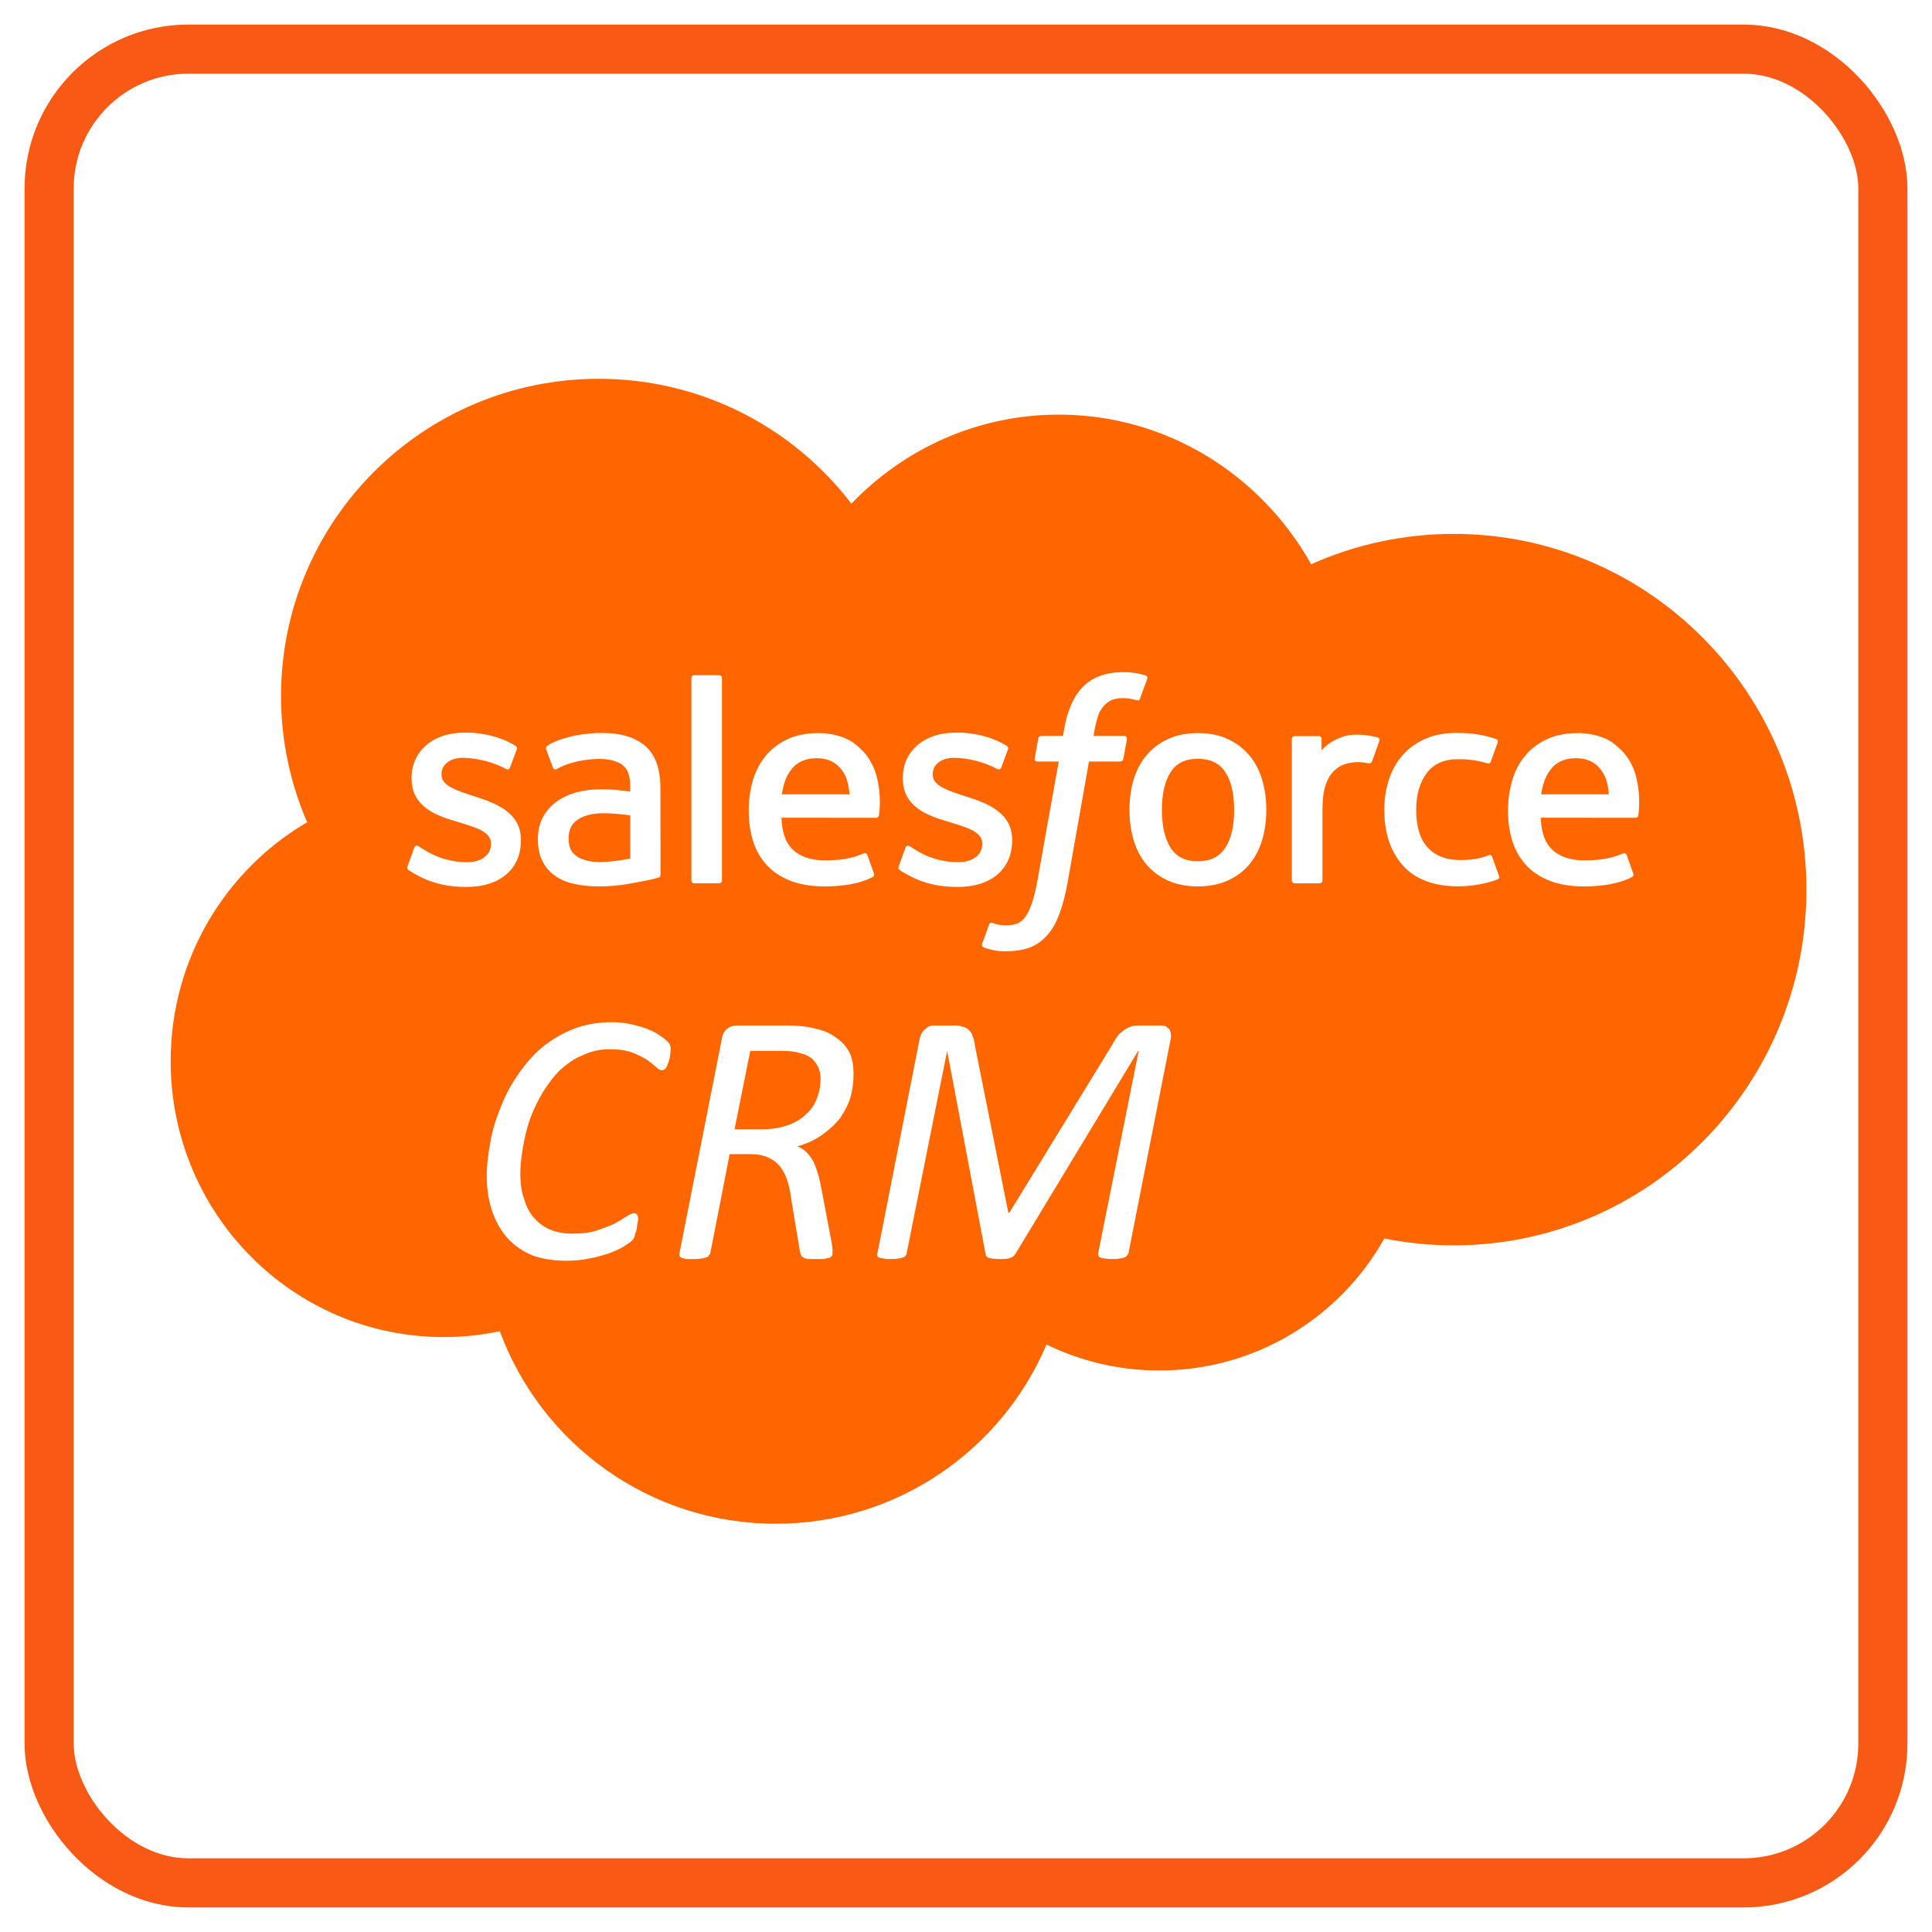 <?xml version="1.0" encoding="UTF-8" standalone="no"?>
<!DOCTYPE svg PUBLIC "-//W3C//DTD SVG 1.1//EN" "http://www.w3.org/Graphics/SVG/1.1/DTD/svg11.dtd">
<!-- Generated by Microsoft Visio, SVG Export CRM.svg Page-1 -->
<svg xmlns="http://www.w3.org/2000/svg" xmlns:xlink="http://www.w3.org/1999/xlink" xmlns:ev="http://www.w3.org/2001/xml-events"
		xmlns:v="http://schemas.microsoft.com/visio/2003/SVGExtensions/" width="6.554in" height="6.554in"
		viewBox="0 0 471.874 471.874" xml:space="preserve" color-interpolation-filters="sRGB" class="st4">
	<v:documentProperties v:langID="1033" v:metric="true" v:viewMarkup="false"/>

	<style type="text/css">
	<![CDATA[
		.st1 {fill:none;stroke:#f85a16;stroke-width:12}
		.st2 {fill:#ff6600}
		.st3 {stroke:none;stroke-linecap:butt;stroke-width:10.673}
		.st4 {fill:none;fill-rule:evenodd;font-size:12px;overflow:visible;stroke-linecap:square;stroke-miterlimit:3}
	]]>
	</style>

	<g v:mID="0" v:index="1" v:groupContext="foregroundPage">
		<title>Page-1</title>
		<v:pageProperties v:drawingScale="0.0393701" v:pageScale="0.0393701" v:drawingUnits="24" v:shadowOffsetX="8.50394"
				v:shadowOffsetY="-8.50394"/>
		<g id="group922-1" transform="translate(12,-12)" v:mID="922" v:groupContext="group">
			<title>Sheet.922</title>
			<g id="shape18-2" v:mID="18" v:groupContext="shape">
				<title>Sheet.18</title>
				<rect x="0" y="24" width="447.874" height="447.874" rx="34.016" ry="34.016" class="st1"/>
			</g>
		</g>
		<g id="shape1312-4" v:mID="1312" v:groupContext="shape" transform="translate(41.683,-99.712)">
			<title>Sheet.1312</title>
			<path d="M112.27 309.4 L112.26 309.4 L112.27 309.4 ZM112.26 309.4 L112.26 298.87 C112.26 298.87 109.29 298.39 105.98
						 298.34 C101.25 298.28 99.24 300.02 99.26 300.01 C97.87 301 97.2 302.46 97.2 304.5 C97.2 305.78 97.43 306.8
						 97.88 307.51 C98.19 307.98 98.32 308.16 99.22 308.88 C99.2 308.87 101.3 310.52 106.01 310.23 C109.32 310.04
						 112.27 309.4 112.27 309.4 L112.26 309.4 ZM57.87 311.26 L59.48 306.78 C59.74 306 60.33 306.26 60.56 306.41
						 C61 306.68 61.34 306.92 61.91 307.26 C66.68 310.27 71.09 310.29 72.47 310.29 C76.03 310.29 78.24 308.41
						 78.24 305.87 L78.24 305.73 C78.24 302.95 74.84 301.91 70.9 300.7 L70.03 300.43 C64.62 298.88 58.84 296.66
						 58.84 289.82 L58.84 289.68 C58.84 283.19 64.08 278.66 71.58 278.66 L72.4 278.65 C76.8 278.65 81.06 279.93
						 84.14 281.8 C84.42 281.98 84.69 282.29 84.54 282.73 C84.39 283.12 83.03 286.8 82.87 287.21 C82.58 287.98
						 81.79 287.47 81.79 287.47 C79.09 285.98 74.9 284.8 71.37 284.8 C68.2 284.8 66.15 286.49 66.15 288.78 L66.15
						 288.92 C66.15 291.59 69.65 292.73 73.72 294.05 L74.42 294.28 C79.81 295.98 85.55 298.34 85.55 304.83 L85.55
						 304.96 C85.55 311.98 80.46 316.34 72.27 316.34 C68.24 316.34 64.39 315.71 60.32 313.54 C59.55 313.11 58.79
						 312.71 58.04 312.17 C57.96 312.05 57.62 311.92 57.87 311.26 ZM104.62 285.07 C104.62 285.07 104.6 285.07
						 104.56 285.07 C103.95 285.07 98.72 285.14 94.53 287.42 C94.33 287.54 94.15 287.61 94.15 287.61 C94.15 287.61
						 93.6 287.8 93.39 287.23 L91.75 282.83 C91.5 282.19 91.96 281.9 91.96 281.9 C94.04 280.28 99.1 279.3 99.1
						 279.3 C100.77 278.96 103.57 278.72 105.31 278.72 C109.93 278.72 113.51 279.8 115.94 281.93 C118.38 284.06
						 119.62 287.5 119.62 292.15 L119.64 313.32 C119.64 313.32 119.68 313.94 119.11 314.08 C119.11 314.08 118.25
						 314.32 117.48 314.5 C116.71 314.67 113.92 315.24 111.65 315.62 C109.36 316.02 106.99 316.21 104.62 316.21
						 C102.36 316.21 100.3 316 98.49 315.58 C96.64 315.17 95.06 314.48 93.77 313.54 C92.47 312.6 91.45 311.38
						 90.75 309.92 C90.04 308.46 89.69 306.68 89.69 304.63 C89.69 302.62 90.1 300.82 90.92 299.3 C91.74 297.77
						 92.88 296.48 94.28 295.48 C95.68 294.48 97.31 293.72 99.12 293.23 C100.92 292.75 102.84 292.5 104.82 292.5
						 C106.28 292.5 107.5 292.54 108.44 292.61 C108.44 292.61 110.26 292.77 112.25 293.06 L112.25 292.08 C112.25
						 288.99 111.61 287.53 110.35 286.56 C109.05 285.57 107.13 285.07 104.62 285.07 ZM134.65 314.75 C134.65 315.14
						 134.37 315.45 133.99 315.45 L127.85 315.45 C127.46 315.45 127.18 315.14 127.18 314.75 L127.18 265.33 C127.18
						 264.94 127.46 264.63 127.85 264.63 L133.99 264.63 C134.37 264.63 134.65 264.94 134.65 265.33 L134.65 314.75
						 ZM149.28 293.72 L165.79 293.72 C165.63 291.59 165.21 289.68 164.26 288.25 C162.82 286.09 160.81 284.9 157.77
						 284.9 C154.73 284.9 152.57 286.08 151.15 288.25 C150.21 289.68 149.61 291.51 149.28 293.72 ZM172.3 288.87
						 C173.79 294.09 173.02 298.6 173 298.85 C172.93 299.44 172.33 299.45 172.33 299.45 L149.17 299.43 C149.32
						 302.95 150.15 305.44 151.87 307.14 C153.53 308.79 156.2 309.85 159.78 309.86 C165.29 309.87 167.64 308.76
						 169.29 308.15 C169.29 308.15 169.94 307.92 170.17 308.55 L171.68 312.79 C171.98 313.51 171.74 313.76 171.48
						 313.9 C170.03 314.7 166.51 316.19 159.82 316.21 C156.57 316.22 153.74 315.75 151.42 314.85 C149.07 313.95
						 147.11 312.65 145.59 311 C144.07 309.35 142.94 307.36 142.24 305.11 C141.54 302.87 141.18 300.39 141.18
						 297.72 C141.18 295.09 141.53 292.61 142.2 290.32 C142.87 288.03 143.93 286.01 145.34 284.32 C146.74 282.61
						 148.54 281.25 150.67 280.25 C152.8 279.24 155.43 278.76 158.31 278.76 C160.79 278.76 163.06 279.3 164.95
						 280.1 C166.4 280.73 167.85 281.85 169.34 283.46 C170.29 284.47 171.72 286.68 172.3 288.87 ZM177.84 311.26
						 L179.46 306.78 C179.7 306.04 180.39 306.31 180.54 306.41 C180.97 306.69 181.32 306.92 181.89 307.26 C186.65
						 310.27 191.06 310.29 192.45 310.29 C196.01 310.29 198.22 308.41 198.22 305.87 L198.22 305.73 C198.22 302.95
						 194.82 301.91 190.88 300.7 L190.01 300.43 C184.59 298.88 178.82 296.66 178.82 289.82 L178.82 289.68 C178.82
						 283.19 184.05 278.66 191.55 278.66 L192.37 278.65 C196.78 278.65 201.04 279.93 204.11 281.8 C204.39 281.98
						 204.67 282.29 204.51 282.73 C204.37 283.12 203 286.8 202.85 287.21 C202.55 287.98 201.76 287.47 201.76 287.47
						 C199.07 285.98 194.88 284.8 191.35 284.8 C188.17 284.8 186.12 286.49 186.12 288.78 L186.12 288.92 C186.12
						 291.59 189.63 292.73 193.69 294.05 L194.39 294.28 C199.78 295.98 205.53 298.34 205.53 304.83 L205.53 304.96
						 C205.53 311.98 200.44 316.34 192.24 316.34 C188.22 316.34 184.37 315.71 180.3 313.54 C179.53 313.11 178.77
						 312.71 178.01 312.17 C177.93 312.05 177.59 311.92 177.84 311.26 ZM238.1 264.67 C238.26 264.73 238.71 264.95
						 238.53 265.48 L236.76 270.34 C236.61 270.7 236.51 270.92 235.75 270.7 C235.57 270.64 235.29 270.56 234.57
						 270.41 C234.05 270.3 233.36 270.22 232.67 270.22 C231.75 270.22 230.92 270.33 230.18 270.57 C229.46 270.8
						 228.81 271.21 228.24 271.78 C227.67 272.36 226.98 273.21 226.62 274.25 C225.77 276.7 225.44 279.31 225.4
						 279.47 L232.8 279.47 C233.42 279.47 233.61 279.76 233.56 280.22 L232.69 285.03 C232.56 285.73 231.92 285.71
						 231.92 285.71 L224.29 285.71 L219.07 315.23 C218.53 318.28 217.84 320.9 217.03 323 C216.23 325.14 215.38
						 326.7 214.03 328.19 C212.78 329.57 211.37 330.58 209.75 331.17 C208.14 331.75 206.19 332.05 204.06 332.05
						 C203.05 332.05 201.96 332.04 200.67 331.73 C199.75 331.51 199.24 331.35 198.56 331.11 C198.27 331.01 198.04
						 330.65 198.2 330.19 C198.36 329.72 199.73 325.97 199.92 325.48 C200.15 324.88 200.75 325.11 200.75 325.11
						 C201.17 325.29 201.46 325.41 202 325.51 C202.56 325.63 203.3 325.72 203.86 325.72 C204.87 325.72 205.79
						 325.59 206.59 325.33 C207.55 325 208.11 324.44 208.7 323.69 C209.32 322.91 209.81 321.83 210.32 320.4 C210.84
						 318.94 211.3 317.02 211.71 314.69 L216.9 285.71 L211.78 285.71 C211.17 285.71 210.97 285.42 211.03 284.96
						 L211.89 280.14 C212.03 279.45 212.66 279.47 212.66 279.47 L217.92 279.47 L218.21 277.91 C218.99 273.26 220.56
						 269.72 222.86 267.4 C225.18 265.07 228.48 263.88 232.67 263.88 C233.87 263.88 234.93 263.96 235.82 264.12
						 C236.69 264.29 237.36 264.44 238.1 264.67 ZM259.75 297.52 C259.75 293.56 259.01 290.44 257.56 288.25 C256.11
						 286.09 253.93 285.04 250.89 285.04 C247.85 285.04 245.68 286.09 244.26 288.25 C242.83 290.44 242.1 293.56
						 242.1 297.52 C242.1 301.48 242.83 304.61 244.26 306.82 C245.68 309.01 247.85 310.07 250.89 310.07 C253.93
						 310.07 256.11 309 257.55 306.82 C259.01 304.61 259.75 301.48 259.75 297.52 ZM266.59 290.16 C267.26 292.42
						 267.6 294.9 267.6 297.52 C267.6 300.13 267.26 302.61 266.59 304.87 C265.92 307.14 264.87 309.14 263.48 310.81
						 C262.08 312.48 260.31 313.82 258.22 314.77 C256.13 315.72 253.66 316.21 250.89 316.21 C248.12 316.21 245.65
						 315.72 243.56 314.77 C241.47 313.82 239.7 312.48 238.3 310.81 C236.9 309.14 235.86 307.14 235.18 304.87
						 C234.52 302.62 234.18 300.14 234.18 297.52 C234.18 294.89 234.52 292.42 235.18 290.16 C235.86 287.9 236.91
						 285.9 238.3 284.22 C239.7 282.55 241.46 281.21 243.56 280.23 C245.65 279.25 248.12 278.76 250.89 278.76
						 C253.66 278.76 256.13 279.25 258.22 280.23 C260.32 281.21 262.08 282.55 263.48 284.22 C264.87 285.89 265.92
						 287.89 266.59 290.16 ZM295.21 280.68 C294.99 281.31 293.87 284.48 293.47 285.54 C293.32 285.94 293.07 286.21
						 292.63 286.16 C292.63 286.16 291.29 285.85 290.08 285.85 C289.24 285.85 288.05 285.96 286.98 286.29 C285.92
						 286.61 284.96 287.19 284.11 288.01 C283.27 288.83 282.59 289.98 282.09 291.42 C281.57 292.87 281.32 295.18
						 281.32 297.49 L281.32 314.75 C281.32 315.14 281.01 315.46 280.62 315.46 L274.53 315.46 C274.15 315.46 273.83
						 315.14 273.83 314.75 L273.83 280.21 C273.83 279.82 274.11 279.5 274.49 279.5 L280.43 279.5 C280.82 279.5
						 281.1 279.82 281.1 280.21 L281.1 283.03 C281.98 281.84 283.58 280.79 285.01 280.14 C286.46 279.49 288.07
						 279 290.98 279.18 C292.5 279.28 294.47 279.69 294.86 279.85 C295.02 279.9 295.39 280.15 295.21 280.68 ZM322.77
						 309.01 L324.44 313.65 C324.66 314.22 324.17 314.46 324.17 314.46 C321.58 315.48 317.98 316.19 314.48 316.19
						 C308.55 316.19 304 314.48 300.97 311.11 C297.95 307.75 296.42 303.16 296.42 297.49 C296.42 294.86 296.8
						 292.38 297.54 290.12 C298.28 287.86 299.4 285.86 300.87 284.18 C302.33 282.51 304.19 281.17 306.37 280.19
						 C308.57 279.21 311.13 278.72 314 278.72 C315.92 278.72 317.65 278.84 319.13 279.07 C320.72 279.31 322.81
						 279.87 323.7 280.22 C323.86 280.28 324.3 280.51 324.12 281.02 C323.48 282.85 323.04 284.04 322.44 285.7
						 C322.18 286.41 321.64 286.17 321.64 286.17 C319.39 285.46 317.24 285.14 314.42 285.14 C311.03 285.14 308.49
						 286.27 306.82 288.48 C305.15 290.7 304.21 293.61 304.2 297.49 C304.19 301.74 305.25 304.89 307.14 306.84
						 C309.02 308.78 311.65 309.77 314.96 309.77 C316.31 309.77 317.57 309.68 318.71 309.5 C319.84 309.33 320.9
						 308.97 321.89 308.59 C321.89 308.59 322.54 308.34 322.77 309.01 ZM334.73 293.72 L351.25 293.72 C351.09 291.59
						 350.67 289.68 349.71 288.25 C348.27 286.09 346.26 284.9 343.23 284.9 C340.19 284.9 338.02 286.08 336.61
						 288.25 C335.67 289.68 335.06 291.51 334.73 293.72 ZM357.77 288.87 C359.25 294.09 358.48 298.6 358.46 298.85
						 C358.39 299.44 357.78 299.45 357.78 299.45 L334.63 299.43 C334.77 302.95 335.61 305.44 337.32 307.14 C338.99
						 308.79 341.65 309.85 345.25 309.86 C350.74 309.87 353.09 308.76 354.75 308.15 C354.75 308.15 355.39 307.92
						 355.62 308.55 L357.13 312.79 C357.44 313.51 357.2 313.76 356.94 313.9 C355.49 314.7 351.97 316.19 345.28
						 316.21 C342.03 316.22 339.2 315.75 336.87 314.85 C334.53 313.95 332.57 312.65 331.05 311 C329.53 309.35
						 328.4 307.36 327.69 305.11 C326.99 302.87 326.64 300.39 326.64 297.72 C326.64 295.09 326.98 292.61 327.66
						 290.32 C328.33 288.03 329.39 286.01 330.8 284.32 C332.2 282.61 333.99 281.25 336.13 280.25 C338.26 279.24
						 340.88 278.76 343.77 278.76 C346.25 278.76 348.52 279.3 350.41 280.1 C351.85 280.73 353.31 281.85 354.8
						 283.46 C355.75 284.47 357.19 286.68 357.77 288.87 ZM156.62 358.27 C155.83 357.6 154.9 357.2 153.71 356.93
						 C152.52 356.52 151.07 356.39 149.35 356.39 L141.56 356.39 L137.72 375.53 L144.33 375.53 C146.97 375.53 149.09
						 375.13 150.94 374.46 C152.79 373.78 154.24 372.84 155.43 371.62 C156.62 370.55 157.41 369.2 157.94 367.71
						 C158.47 366.23 158.73 364.75 158.73 363.26 C158.73 362.18 158.6 361.38 158.2 360.43 C157.81 359.62 157.28
						 358.95 156.62 358.27 ZM229.96 354.9 C230.35 354.09 230.88 353.42 231.28 352.75 C231.67 352.21 232.2 351.8
						 232.73 351.4 C233.26 350.99 233.92 350.59 234.58 350.45 C235.24 350.18 235.9 350.18 236.69 350.18 L241.72
						 350.18 C242.11 350.18 242.51 350.18 242.91 350.32 C243.17 350.45 243.57 350.72 243.83 350.99 C243.96 351.26
						 244.23 351.53 244.23 352.07 C244.36 352.48 244.36 353.02 244.23 353.55 L233.92 405.88 C233.79 406.15 233.66
						 406.28 233.52 406.41 C233.39 406.68 233.13 406.82 232.86 406.82 C232.6 406.95 232.2 407.09 231.81 407.09
						 C231.28 407.22 230.62 407.22 229.96 407.22 C229.3 407.22 228.63 407.22 228.24 407.09 C227.71 407.09 227.31
						 406.95 227.05 406.82 C226.78 406.82 226.65 406.68 226.65 406.41 C226.52 406.28 226.52 406.15 226.52 405.88
						 L236.43 356.39 L236.3 356.39 L206.3 406.01 C206.04 406.41 205.64 406.82 204.98 406.95 C204.45 407.22 203.53
						 407.22 202.34 407.22 C201.15 407.22 200.36 407.09 199.83 406.95 C199.3 406.68 199.04 406.41 199.04 406.01
						 L189.65 356.39 L179.74 405.88 C179.74 406.15 179.61 406.28 179.48 406.41 C179.35 406.68 179.08 406.82 178.82
						 406.82 C178.55 406.95 178.16 407.09 177.63 407.09 C177.23 407.22 176.57 407.22 175.91 407.22 C175.12 407.22
						 174.59 407.22 174.19 407.09 C173.66 407.09 173.27 406.95 173 406.82 C172.87 406.82 172.61 406.68 172.61
						 406.41 C172.48 406.28 172.48 406.15 172.61 405.88 L182.91 353.55 C183.05 353.02 183.18 352.48 183.44 352.07
						 C183.71 351.53 183.97 351.26 184.37 350.99 C184.76 350.72 185.03 350.45 185.43 350.32 C185.82 350.18 186.22
						 350.18 186.61 350.18 L190.97 350.18 C191.9 350.18 192.69 350.18 193.35 350.45 C194.01 350.59 194.54 350.86
						 194.94 351.26 C195.34 351.67 195.73 352.21 195.86 352.75 C196.13 353.28 196.26 353.96 196.39 354.9 L204.59
						 395.9 L204.85 395.9 L229.96 354.9 ZM165.87 356.93 C166.53 358.41 166.79 360.16 166.79 362.05 C166.79 364.07
						 166.53 365.96 166 367.85 C165.47 369.6 164.55 371.22 163.49 372.84 C162.3 374.32 160.85 375.67 159.13 376.88
						 C157.41 378.1 155.43 379.04 153.05 379.71 C154.64 380.25 155.83 381.47 156.88 383.22 C157.81 385.11 158.47
						 387.4 159 390.37 L161.38 402.91 C161.51 403.45 161.51 403.99 161.64 404.53 C161.64 404.93 161.64 405.34
						 161.64 405.74 C161.64 406.01 161.64 406.28 161.51 406.41 C161.38 406.68 161.11 406.82 160.85 406.95 C160.45
						 406.95 160.05 407.09 159.53 407.22 C158.87 407.22 158.2 407.22 157.41 407.22 C156.62 407.22 156.09 407.22
						 155.56 407.22 C155.03 407.09 154.77 406.95 154.5 406.82 C154.24 406.68 154.11 406.55 153.98 406.28 C153.84
						 406.15 153.84 405.74 153.71 405.47 L151.47 391.99 C151.33 390.5 150.94 389.15 150.54 387.81 C150.14 386.59
						 149.48 385.51 148.82 384.57 C148.03 383.63 147.11 382.95 145.92 382.41 C144.73 381.87 143.27 381.6 141.56
						 381.6 L136.53 381.6 L131.78 405.88 C131.64 406.15 131.51 406.28 131.38 406.41 C131.25 406.68 131.12 406.82
						 130.72 406.82 C130.46 406.95 130.06 407.09 129.53 407.09 C129 407.22 128.47 407.22 127.68 407.22 C127.02
						 407.22 126.49 407.22 125.96 407.22 C125.43 407.09 125.17 407.09 124.91 406.95 C124.64 406.82 124.38 406.68
						 124.25 406.55 C124.25 406.28 124.25 406.15 124.25 405.88 L134.68 353.15 C134.95 352.07 135.34 351.26 136.14
						 350.86 C136.8 350.32 137.59 350.18 138.38 350.18 L150.67 350.18 C153.32 350.18 155.69 350.45 157.68 350.99
						 C159.66 351.4 161.38 352.21 162.7 353.28 C164.15 354.23 165.08 355.44 165.87 356.93 ZM121.87 358.27 C121.6
						 359.08 121.34 359.89 121.07 360.43 C120.68 360.97 120.28 361.11 120.02 361.11 C119.49 361.11 119.09 360.84
						 118.56 360.3 C117.9 359.76 117.24 359.22 116.32 358.54 C115.39 358 114.2 357.33 112.75 356.79 C111.3 356.25
						 109.45 355.98 107.2 355.98 C104.69 355.98 102.57 356.52 100.59 357.47 C98.48 358.27 96.76 359.62 95.04 361.11
						 C93.46 362.72 92.14 364.48 90.81 366.63 C89.63 368.66 88.57 370.82 87.78 372.97 C86.98 375.26 86.45 377.56
						 86.06 379.85 C85.66 382.14 85.4 384.3 85.4 386.32 C85.4 388.61 85.66 390.77 86.32 392.53 C86.85 394.41 87.64
						 395.9 88.83 397.25 C89.89 398.46 91.21 399.4 92.8 400.08 C94.51 400.75 96.23 401.02 98.35 401.02 C100.59
						 401.02 102.57 400.75 104.16 400.21 C105.75 399.67 107.2 399.13 108.39 398.59 C109.58 397.92 110.5 397.38
						 111.3 396.84 C112.09 396.3 112.75 396.03 113.28 396.03 C113.54 396.03 113.81 396.17 113.94 396.44 C114.07
						 396.57 114.2 396.98 114.2 397.51 C114.2 397.65 114.2 397.78 114.07 398.05 C114.07 398.32 113.94 398.73 113.94
						 399 C113.94 399.27 113.81 399.67 113.81 400.08 C113.67 400.48 113.54 400.75 113.41 401.16 C113.41 401.43
						 113.28 401.83 113.15 402.1 C113.01 402.37 112.75 402.64 112.48 402.91 C112.09 403.18 111.56 403.58 110.5
						 404.26 C109.58 404.8 108.39 405.34 106.94 405.88 C105.48 406.28 104.03 406.82 102.18 407.09 C100.46 407.49
						 98.61 407.63 96.63 407.63 C93.59 407.63 90.95 407.22 88.57 406.41 C86.19 405.47 84.21 404.12 82.49 402.37
						 C80.9 400.62 79.58 398.46 78.66 395.9 C77.73 393.33 77.2 390.37 77.2 387 C77.2 384.16 77.6 381.33 78.13
						 378.37 C78.66 375.4 79.58 372.57 80.77 369.74 C81.83 367.04 83.28 364.34 85 361.92 C86.72 359.49 88.57 357.33
						 90.81 355.44 C93.19 353.55 95.7 352.07 98.48 350.99 C101.25 349.91 104.42 349.37 107.73 349.37 C109.84 349.37
						 111.82 349.64 113.67 350.18 C115.52 350.59 117.11 351.26 118.43 351.94 C119.75 352.75 120.68 353.42 121.21
						 353.96 C121.87 354.5 122.13 355.17 122.13 355.98 C122.13 356.52 122 357.33 121.87 358.27 ZM166.26 222.73
						 C152.08 204.19 129.72 192.23 104.56 192.23 C61.7 192.23 26.96 226.92 26.96 269.72 C26.96 280.68 29.24 291.1
						 33.34 300.54 C13.41 312.19 0 333.96 0 358.9 C0 396.12 29.86 426.28 66.68 426.28 C71.38 426.28 75.97 425.79
						 80.39 424.85 C90.51 452.3 116.87 471.87 147.8 471.87 C177.5 471.87 202.99 453.83 213.93 428.1 C222.25 432.16
						 231.59 434.44 241.47 434.44 C265.07 434.44 285.64 421.44 296.43 402.19 C301.91 403.3 307.59 403.88 313.39
						 403.88 C360.96 403.88 399.52 364.98 399.52 316.99 C399.52 269.01 360.96 230.11 313.39 230.11 C300.99 230.11
						 289.2 232.76 278.56 237.52 C266.3 215.68 243.29 200.98 216.92 200.98 C197.08 200.98 179.14 209.3 166.26
						 222.73 Z" class="st2"/>
			<path d="M112.27 309.4 L112.26 309.4M112.26 309.4 L112.26 298.87 C112.26 298.87 109.29 298.39 105.98 298.34 C101.25 298.28
						 99.24 300.02 99.26 300.01 C97.87 301 97.2 302.46 97.2 304.5 C97.2 305.78 97.43 306.8 97.88 307.51 C98.19
						 307.98 98.32 308.16 99.22 308.88 C99.2 308.87 101.3 310.52 106.01 310.23 C109.32 310.04 112.27 309.4 112.27
						 309.4M57.87 311.26 L59.48 306.78 C59.74 306 60.33 306.26 60.56 306.41 C61 306.68 61.34 306.92 61.91 307.26
						 C66.68 310.27 71.09 310.29 72.47 310.29 C76.03 310.29 78.24 308.41 78.24 305.87 L78.24 305.73 C78.24 302.95
						 74.84 301.91 70.9 300.7 L70.03 300.43 C64.62 298.88 58.84 296.66 58.84 289.82 L58.84 289.68 C58.84 283.19
						 64.08 278.66 71.58 278.66 L72.4 278.65 C76.8 278.65 81.06 279.93 84.14 281.8 C84.42 281.98 84.69 282.29
						 84.54 282.73 C84.39 283.12 83.03 286.8 82.87 287.21 C82.58 287.98 81.79 287.47 81.79 287.47 C79.09 285.98
						 74.9 284.8 71.37 284.8 C68.2 284.8 66.15 286.49 66.15 288.78 L66.15 288.92 C66.15 291.59 69.65 292.73 73.72
						 294.05 L74.42 294.28 C79.81 295.98 85.55 298.34 85.55 304.83 L85.55 304.96 C85.55 311.98 80.46 316.34 72.27
						 316.34 C68.24 316.34 64.39 315.71 60.32 313.54 C59.55 313.11 58.79 312.71 58.04 312.17 C57.96 312.05 57.62
						 311.92 57.87 311.26M104.62 285.07 C104.62 285.07 104.6 285.07 104.56 285.07 C103.95 285.07 98.72 285.14
						 94.53 287.42 C94.33 287.54 94.15 287.61 94.15 287.61 C94.15 287.61 93.6 287.8 93.39 287.23 L91.75 282.83
						 C91.5 282.19 91.96 281.9 91.96 281.9 C94.04 280.28 99.1 279.3 99.1 279.3 C100.77 278.96 103.57 278.72 105.31
						 278.72 C109.93 278.72 113.51 279.8 115.94 281.93 C118.38 284.06 119.62 287.5 119.62 292.15 L119.64 313.32
						 C119.64 313.32 119.68 313.94 119.11 314.08 C119.11 314.08 118.25 314.32 117.48 314.5 C116.71 314.67 113.92
						 315.24 111.65 315.62 C109.36 316.02 106.99 316.21 104.62 316.21 C102.36 316.21 100.3 316 98.49 315.58 C96.64
						 315.17 95.06 314.48 93.77 313.54 C92.47 312.6 91.45 311.38 90.75 309.92 C90.04 308.46 89.69 306.68 89.69
						 304.63 C89.69 302.62 90.1 300.82 90.92 299.3 C91.74 297.77 92.88 296.48 94.28 295.48 C95.68 294.48 97.31
						 293.72 99.12 293.23 C100.92 292.75 102.84 292.5 104.82 292.5 C106.28 292.5 107.5 292.54 108.44 292.61 C108.44
						 292.61 110.26 292.77 112.25 293.06 L112.25 292.08 C112.25 288.99 111.61 287.53 110.35 286.56 C109.05 285.57
						 107.13 285.07 104.62 285.07M134.65 314.75 C134.65 315.14 134.37 315.45 133.99 315.45 L127.85 315.45 C127.46
						 315.45 127.18 315.14 127.18 314.75 L127.18 265.33 C127.18 264.94 127.46 264.63 127.85 264.63 L133.99 264.63
						 C134.37 264.63 134.65 264.94 134.65 265.33 L134.65 314.75M149.28 293.72 L165.79 293.72 C165.63 291.59 165.21
						 289.68 164.26 288.25 C162.82 286.09 160.81 284.9 157.77 284.9 C154.73 284.9 152.57 286.08 151.15 288.25
						 C150.21 289.68 149.61 291.51 149.28 293.72M172.3 288.87 C173.79 294.09 173.02 298.6 173 298.85 C172.93 299.44
						 172.33 299.45 172.33 299.45 L149.17 299.43 C149.32 302.95 150.15 305.44 151.87 307.14 C153.53 308.79 156.2
						 309.85 159.78 309.86 C165.29 309.87 167.64 308.76 169.29 308.15 C169.29 308.15 169.94 307.92 170.17 308.55
						 L171.68 312.79 C171.98 313.51 171.74 313.76 171.48 313.9 C170.03 314.7 166.51 316.19 159.82 316.21 C156.57
						 316.22 153.74 315.75 151.42 314.85 C149.07 313.95 147.11 312.65 145.59 311 C144.07 309.35 142.94 307.36
						 142.24 305.11 C141.54 302.87 141.18 300.39 141.18 297.72 C141.18 295.09 141.53 292.61 142.2 290.32 C142.87
						 288.03 143.93 286.01 145.34 284.32 C146.74 282.61 148.54 281.25 150.67 280.25 C152.8 279.24 155.43 278.76
						 158.31 278.76 C160.79 278.76 163.06 279.3 164.95 280.1 C166.4 280.73 167.85 281.85 169.34 283.46 C170.29
						 284.47 171.72 286.68 172.3 288.87M177.84 311.26 L179.46 306.78 C179.7 306.04 180.39 306.31 180.54 306.41
						 C180.97 306.69 181.32 306.92 181.89 307.26 C186.65 310.27 191.06 310.29 192.45 310.29 C196.01 310.29 198.22
						 308.41 198.22 305.87 L198.22 305.73 C198.22 302.95 194.82 301.91 190.88 300.7 L190.01 300.43 C184.59 298.88
						 178.82 296.66 178.82 289.82 L178.82 289.68 C178.82 283.19 184.05 278.66 191.55 278.66 L192.37 278.65 C196.78
						 278.65 201.04 279.93 204.11 281.8 C204.39 281.98 204.67 282.29 204.51 282.73 C204.37 283.12 203 286.8 202.85
						 287.21 C202.55 287.98 201.76 287.47 201.76 287.47 C199.07 285.98 194.88 284.8 191.35 284.8 C188.17 284.8
						 186.12 286.49 186.12 288.78 L186.12 288.92 C186.12 291.59 189.63 292.73 193.69 294.05 L194.39 294.28 C199.78
						 295.98 205.53 298.34 205.53 304.83 L205.53 304.96 C205.53 311.98 200.44 316.34 192.24 316.34 C188.22 316.34
						 184.37 315.71 180.3 313.54 C179.53 313.11 178.77 312.71 178.01 312.17 C177.93 312.05 177.59 311.92 177.84
						 311.26M238.1 264.67 C238.26 264.73 238.71 264.95 238.53 265.48 L236.76 270.34 C236.61 270.7 236.51 270.92
						 235.75 270.7 C235.57 270.64 235.29 270.56 234.57 270.41 C234.05 270.3 233.36 270.22 232.67 270.22 C231.75
						 270.22 230.92 270.33 230.18 270.57 C229.46 270.8 228.81 271.21 228.24 271.78 C227.67 272.36 226.98 273.21
						 226.62 274.25 C225.77 276.7 225.44 279.31 225.4 279.47 L232.8 279.47 C233.42 279.47 233.61 279.76 233.56
						 280.22 L232.69 285.03 C232.56 285.73 231.92 285.71 231.92 285.71 L224.29 285.71 L219.07 315.23 C218.53 318.28
						 217.84 320.9 217.03 323 C216.23 325.14 215.38 326.7 214.03 328.19 C212.78 329.57 211.37 330.58 209.75 331.17
						 C208.14 331.75 206.19 332.05 204.06 332.05 C203.05 332.05 201.96 332.04 200.67 331.73 C199.75 331.51 199.24
						 331.35 198.56 331.11 C198.27 331.01 198.04 330.65 198.2 330.19 C198.36 329.72 199.73 325.97 199.92 325.48
						 C200.15 324.88 200.75 325.11 200.75 325.11 C201.17 325.29 201.46 325.41 202 325.51 C202.56 325.63 203.3
						 325.72 203.86 325.72 C204.87 325.72 205.79 325.59 206.59 325.33 C207.55 325 208.11 324.44 208.7 323.69 C209.32
						 322.91 209.81 321.83 210.32 320.4 C210.84 318.94 211.3 317.02 211.71 314.69 L216.9 285.71 L211.78 285.71
						 C211.17 285.71 210.97 285.42 211.03 284.96 L211.89 280.14 C212.03 279.45 212.66 279.47 212.66 279.47 L217.92
						 279.47 L218.21 277.91 C218.99 273.26 220.56 269.72 222.86 267.4 C225.18 265.07 228.48 263.88 232.67 263.88
						 C233.87 263.88 234.93 263.96 235.82 264.12 C236.69 264.29 237.36 264.44 238.1 264.67M259.75 297.52 C259.75
						 293.56 259.01 290.44 257.56 288.25 C256.11 286.09 253.93 285.04 250.89 285.04 C247.85 285.04 245.68 286.09
						 244.26 288.25 C242.83 290.44 242.1 293.56 242.1 297.52 C242.1 301.48 242.83 304.61 244.26 306.82 C245.68
						 309.01 247.85 310.07 250.89 310.07 C253.93 310.07 256.11 309 257.55 306.82 C259.01 304.61 259.75 301.48
						 259.75 297.52M266.59 290.16 C267.26 292.42 267.6 294.9 267.6 297.52 C267.6 300.13 267.26 302.61 266.59 304.87
						 C265.92 307.14 264.87 309.14 263.48 310.81 C262.08 312.48 260.31 313.82 258.22 314.77 C256.13 315.72 253.66
						 316.21 250.89 316.21 C248.12 316.21 245.65 315.72 243.56 314.77 C241.47 313.82 239.7 312.48 238.3 310.81
						 C236.9 309.14 235.86 307.14 235.18 304.87 C234.52 302.62 234.18 300.14 234.18 297.52 C234.18 294.89 234.52
						 292.42 235.18 290.16 C235.86 287.9 236.91 285.9 238.3 284.22 C239.7 282.55 241.46 281.21 243.56 280.23 C245.65
						 279.25 248.12 278.76 250.89 278.76 C253.66 278.76 256.13 279.25 258.22 280.23 C260.32 281.21 262.08 282.55
						 263.48 284.22 C264.87 285.89 265.92 287.89 266.59 290.16M295.21 280.68 C294.99 281.31 293.87 284.48 293.47
						 285.54 C293.32 285.94 293.07 286.21 292.63 286.16 C292.63 286.16 291.29 285.85 290.08 285.85 C289.24 285.85
						 288.05 285.96 286.98 286.29 C285.92 286.61 284.96 287.19 284.11 288.01 C283.27 288.83 282.59 289.98 282.09
						 291.42 C281.57 292.87 281.32 295.18 281.32 297.49 L281.32 314.75 C281.32 315.14 281.01 315.46 280.62 315.46
						 L274.53 315.46 C274.15 315.46 273.83 315.14 273.83 314.75 L273.83 280.21 C273.83 279.82 274.11 279.5 274.49
						 279.5 L280.43 279.5 C280.82 279.5 281.1 279.82 281.1 280.21 L281.1 283.03 C281.98 281.84 283.58 280.79 285.01
						 280.14 C286.46 279.49 288.07 279 290.98 279.18 C292.5 279.28 294.47 279.69 294.86 279.85 C295.02 279.9 295.39
						 280.15 295.21 280.68M322.77 309.01 L324.44 313.65 C324.66 314.22 324.17 314.46 324.17 314.46 C321.58 315.48
						 317.98 316.19 314.48 316.19 C308.55 316.19 304 314.48 300.97 311.11 C297.95 307.75 296.42 303.16 296.42
						 297.49 C296.42 294.86 296.8 292.38 297.54 290.12 C298.28 287.86 299.4 285.86 300.87 284.18 C302.33 282.51
						 304.19 281.17 306.37 280.19 C308.57 279.21 311.13 278.72 314 278.72 C315.92 278.72 317.65 278.84 319.13
						 279.07 C320.72 279.31 322.81 279.87 323.7 280.22 C323.86 280.28 324.3 280.51 324.12 281.02 C323.48 282.85
						 323.04 284.04 322.44 285.7 C322.18 286.41 321.64 286.17 321.64 286.17 C319.39 285.46 317.24 285.14 314.42
						 285.14 C311.03 285.14 308.49 286.27 306.82 288.48 C305.15 290.7 304.21 293.61 304.2 297.49 C304.19 301.74
						 305.25 304.89 307.14 306.84 C309.02 308.78 311.65 309.77 314.96 309.77 C316.31 309.77 317.57 309.68 318.71
						 309.5 C319.84 309.33 320.9 308.97 321.89 308.59 C321.89 308.59 322.54 308.34 322.77 309.01M334.73 293.72
						 L351.25 293.72 C351.09 291.59 350.67 289.68 349.71 288.25 C348.27 286.09 346.26 284.9 343.23 284.9 C340.19
						 284.9 338.02 286.08 336.61 288.25 C335.67 289.68 335.06 291.51 334.73 293.72M357.77 288.87 C359.25 294.09
						 358.48 298.6 358.46 298.85 C358.39 299.44 357.78 299.45 357.78 299.45 L334.63 299.43 C334.77 302.95 335.61
						 305.44 337.32 307.14 C338.99 308.79 341.65 309.85 345.25 309.86 C350.74 309.87 353.09 308.76 354.75 308.15
						 C354.75 308.15 355.39 307.92 355.62 308.55 L357.13 312.79 C357.44 313.51 357.2 313.76 356.94 313.9 C355.49
						 314.7 351.97 316.19 345.28 316.21 C342.03 316.22 339.2 315.75 336.87 314.85 C334.53 313.95 332.57 312.65
						 331.05 311 C329.53 309.35 328.4 307.36 327.69 305.11 C326.99 302.87 326.64 300.39 326.64 297.72 C326.64
						 295.09 326.98 292.61 327.66 290.32 C328.33 288.03 329.39 286.01 330.8 284.32 C332.2 282.61 333.99 281.25
						 336.13 280.25 C338.26 279.24 340.88 278.76 343.77 278.76 C346.25 278.76 348.52 279.3 350.41 280.1 C351.85
						 280.73 353.31 281.85 354.8 283.46 C355.75 284.47 357.19 286.68 357.77 288.87M156.62 358.27 C155.83 357.6
						 154.9 357.2 153.71 356.93 C152.52 356.52 151.07 356.39 149.35 356.39 L141.56 356.39 L137.72 375.53 L144.33
						 375.53 C146.97 375.53 149.09 375.13 150.94 374.46 C152.79 373.78 154.24 372.84 155.43 371.62 C156.62 370.55
						 157.41 369.2 157.94 367.71 C158.47 366.23 158.73 364.75 158.73 363.26 C158.73 362.18 158.6 361.38 158.2
						 360.43 C157.81 359.62 157.28 358.95 156.62 358.27M229.96 354.9 C230.35 354.09 230.88 353.42 231.28 352.75
						 C231.67 352.21 232.2 351.8 232.73 351.4 C233.26 350.99 233.92 350.59 234.58 350.45 C235.24 350.18 235.9
						 350.18 236.69 350.18 L241.72 350.18 C242.11 350.18 242.51 350.18 242.91 350.32 C243.17 350.45 243.57 350.72
						 243.83 350.99 C243.96 351.26 244.23 351.53 244.23 352.07 C244.36 352.48 244.36 353.02 244.23 353.55 L233.92
						 405.88 C233.79 406.15 233.66 406.28 233.52 406.41 C233.39 406.68 233.13 406.82 232.86 406.82 C232.6 406.95
						 232.2 407.09 231.81 407.09 C231.28 407.22 230.62 407.22 229.96 407.22 C229.3 407.22 228.63 407.22 228.24
						 407.09 C227.71 407.09 227.31 406.95 227.05 406.82 C226.78 406.82 226.65 406.68 226.65 406.41 C226.52 406.28
						 226.52 406.15 226.52 405.88 L236.43 356.39 L236.3 356.39 L206.3 406.01 C206.04 406.41 205.64 406.82 204.98
						 406.95 C204.45 407.22 203.53 407.22 202.34 407.22 C201.15 407.22 200.36 407.09 199.83 406.95 C199.3 406.68
						 199.04 406.41 199.04 406.01 L189.65 356.39 L179.74 405.88 C179.74 406.15 179.61 406.28 179.48 406.41 C179.35
						 406.68 179.08 406.82 178.82 406.82 C178.55 406.95 178.16 407.09 177.63 407.09 C177.23 407.22 176.57 407.22
						 175.91 407.22 C175.12 407.22 174.59 407.22 174.19 407.09 C173.66 407.09 173.27 406.95 173 406.82 C172.87
						 406.82 172.61 406.68 172.61 406.41 C172.48 406.28 172.48 406.15 172.61 405.88 L182.91 353.55 C183.05 353.02
						 183.18 352.48 183.44 352.07 C183.71 351.53 183.97 351.26 184.37 350.99 C184.76 350.72 185.03 350.45 185.43
						 350.32 C185.82 350.18 186.22 350.18 186.61 350.18 L190.97 350.18 C191.9 350.18 192.69 350.18 193.35 350.45
						 C194.01 350.59 194.54 350.86 194.94 351.26 C195.34 351.67 195.73 352.21 195.86 352.75 C196.13 353.28 196.26
						 353.96 196.39 354.9 L204.59 395.9 L204.85 395.9 L229.96 354.9M165.87 356.93 C166.53 358.41 166.79 360.16
						 166.79 362.05 C166.79 364.07 166.53 365.96 166 367.85 C165.47 369.6 164.55 371.22 163.49 372.84 C162.3 374.32
						 160.85 375.67 159.13 376.88 C157.41 378.1 155.43 379.04 153.05 379.71 C154.64 380.25 155.83 381.47 156.88
						 383.22 C157.81 385.11 158.47 387.4 159 390.37 L161.38 402.91 C161.51 403.45 161.51 403.99 161.64 404.53
						 C161.64 404.93 161.64 405.34 161.64 405.74 C161.64 406.01 161.64 406.28 161.51 406.41 C161.38 406.68 161.11
						 406.82 160.85 406.95 C160.45 406.95 160.05 407.09 159.53 407.22 C158.87 407.22 158.2 407.22 157.41 407.22
						 C156.62 407.22 156.09 407.22 155.56 407.22 C155.03 407.09 154.77 406.95 154.5 406.82 C154.24 406.68 154.11
						 406.55 153.98 406.28 C153.84 406.15 153.84 405.74 153.71 405.47 L151.47 391.99 C151.33 390.5 150.94 389.15
						 150.54 387.81 C150.14 386.59 149.48 385.51 148.82 384.57 C148.03 383.63 147.11 382.95 145.92 382.41 C144.73
						 381.87 143.27 381.6 141.56 381.6 L136.53 381.6 L131.78 405.88 C131.64 406.15 131.51 406.28 131.38 406.41
						 C131.25 406.68 131.12 406.82 130.72 406.82 C130.46 406.95 130.06 407.09 129.53 407.09 C129 407.22 128.47
						 407.22 127.68 407.22 C127.02 407.22 126.49 407.22 125.96 407.22 C125.43 407.09 125.17 407.09 124.91 406.95
						 C124.64 406.82 124.38 406.68 124.25 406.55 C124.25 406.28 124.25 406.15 124.25 405.88 L134.68 353.15 C134.95
						 352.07 135.34 351.26 136.14 350.86 C136.8 350.32 137.59 350.18 138.38 350.18 L150.67 350.18 C153.32 350.18
						 155.69 350.45 157.68 350.99 C159.66 351.4 161.38 352.21 162.7 353.28 C164.15 354.23 165.08 355.44 165.87
						 356.93M121.87 358.27 C121.6 359.08 121.34 359.89 121.07 360.43 C120.68 360.97 120.28 361.11 120.02 361.11
						 C119.49 361.11 119.09 360.84 118.56 360.3 C117.9 359.76 117.24 359.22 116.32 358.54 C115.39 358 114.2 357.33
						 112.75 356.79 C111.3 356.25 109.45 355.98 107.2 355.98 C104.69 355.98 102.57 356.52 100.59 357.47 C98.48
						 358.27 96.76 359.62 95.04 361.11 C93.46 362.72 92.14 364.48 90.81 366.63 C89.63 368.66 88.57 370.82 87.78
						 372.97 C86.98 375.26 86.45 377.56 86.06 379.85 C85.66 382.14 85.4 384.3 85.4 386.32 C85.4 388.61 85.66 390.77
						 86.32 392.53 C86.85 394.41 87.64 395.9 88.83 397.25 C89.89 398.46 91.21 399.4 92.8 400.08 C94.51 400.75
						 96.23 401.02 98.35 401.02 C100.59 401.02 102.57 400.75 104.16 400.21 C105.75 399.67 107.2 399.13 108.39
						 398.59 C109.58 397.92 110.5 397.38 111.3 396.84 C112.09 396.3 112.75 396.03 113.28 396.03 C113.54 396.03
						 113.81 396.17 113.94 396.44 C114.07 396.57 114.2 396.98 114.2 397.51 C114.2 397.65 114.2 397.78 114.07 398.05
						 C114.07 398.32 113.94 398.73 113.94 399 C113.94 399.27 113.81 399.67 113.81 400.08 C113.67 400.48 113.54
						 400.75 113.41 401.16 C113.41 401.43 113.28 401.83 113.15 402.1 C113.01 402.37 112.75 402.64 112.48 402.91
						 C112.09 403.18 111.56 403.58 110.5 404.26 C109.58 404.8 108.39 405.34 106.94 405.88 C105.48 406.28 104.03
						 406.82 102.18 407.09 C100.46 407.49 98.61 407.63 96.63 407.63 C93.59 407.63 90.95 407.22 88.57 406.41 C86.19
						 405.47 84.21 404.12 82.49 402.37 C80.9 400.62 79.58 398.46 78.66 395.9 C77.73 393.33 77.2 390.37 77.2 387
						 C77.2 384.16 77.6 381.33 78.13 378.37 C78.66 375.4 79.58 372.57 80.77 369.74 C81.83 367.04 83.28 364.34
						 85 361.92 C86.72 359.49 88.57 357.33 90.81 355.44 C93.19 353.55 95.7 352.07 98.48 350.99 C101.25 349.91
						 104.42 349.37 107.73 349.37 C109.84 349.37 111.82 349.64 113.67 350.18 C115.52 350.59 117.11 351.26 118.43
						 351.94 C119.75 352.75 120.68 353.42 121.21 353.96 C121.87 354.5 122.13 355.17 122.13 355.98 C122.13 356.52
						 122 357.33 121.87 358.27M166.26 222.73 C152.08 204.19 129.72 192.23 104.56 192.23 C61.7 192.23 26.96 226.92
						 26.96 269.72 C26.96 280.68 29.24 291.1 33.34 300.54 C13.41 312.19 0 333.96 0 358.9 C0 396.12 29.86 426.28
						 66.68 426.28 C71.38 426.28 75.97 425.79 80.39 424.85 C90.51 452.3 116.87 471.87 147.8 471.87 C177.5 471.87
						 202.99 453.83 213.93 428.1 C222.25 432.16 231.59 434.44 241.47 434.44 C265.07 434.44 285.64 421.44 296.43
						 402.19 C301.91 403.3 307.59 403.88 313.39 403.88 C360.96 403.88 399.52 364.98 399.52 316.99 C399.52 269.01
						 360.96 230.11 313.39 230.11 C300.99 230.11 289.2 232.76 278.56 237.52 C266.3 215.68 243.29 200.98 216.92
						 200.98 C197.08 200.98 179.14 209.3 166.26 222.73" class="st3"/>
		</g>
	</g>
</svg>
